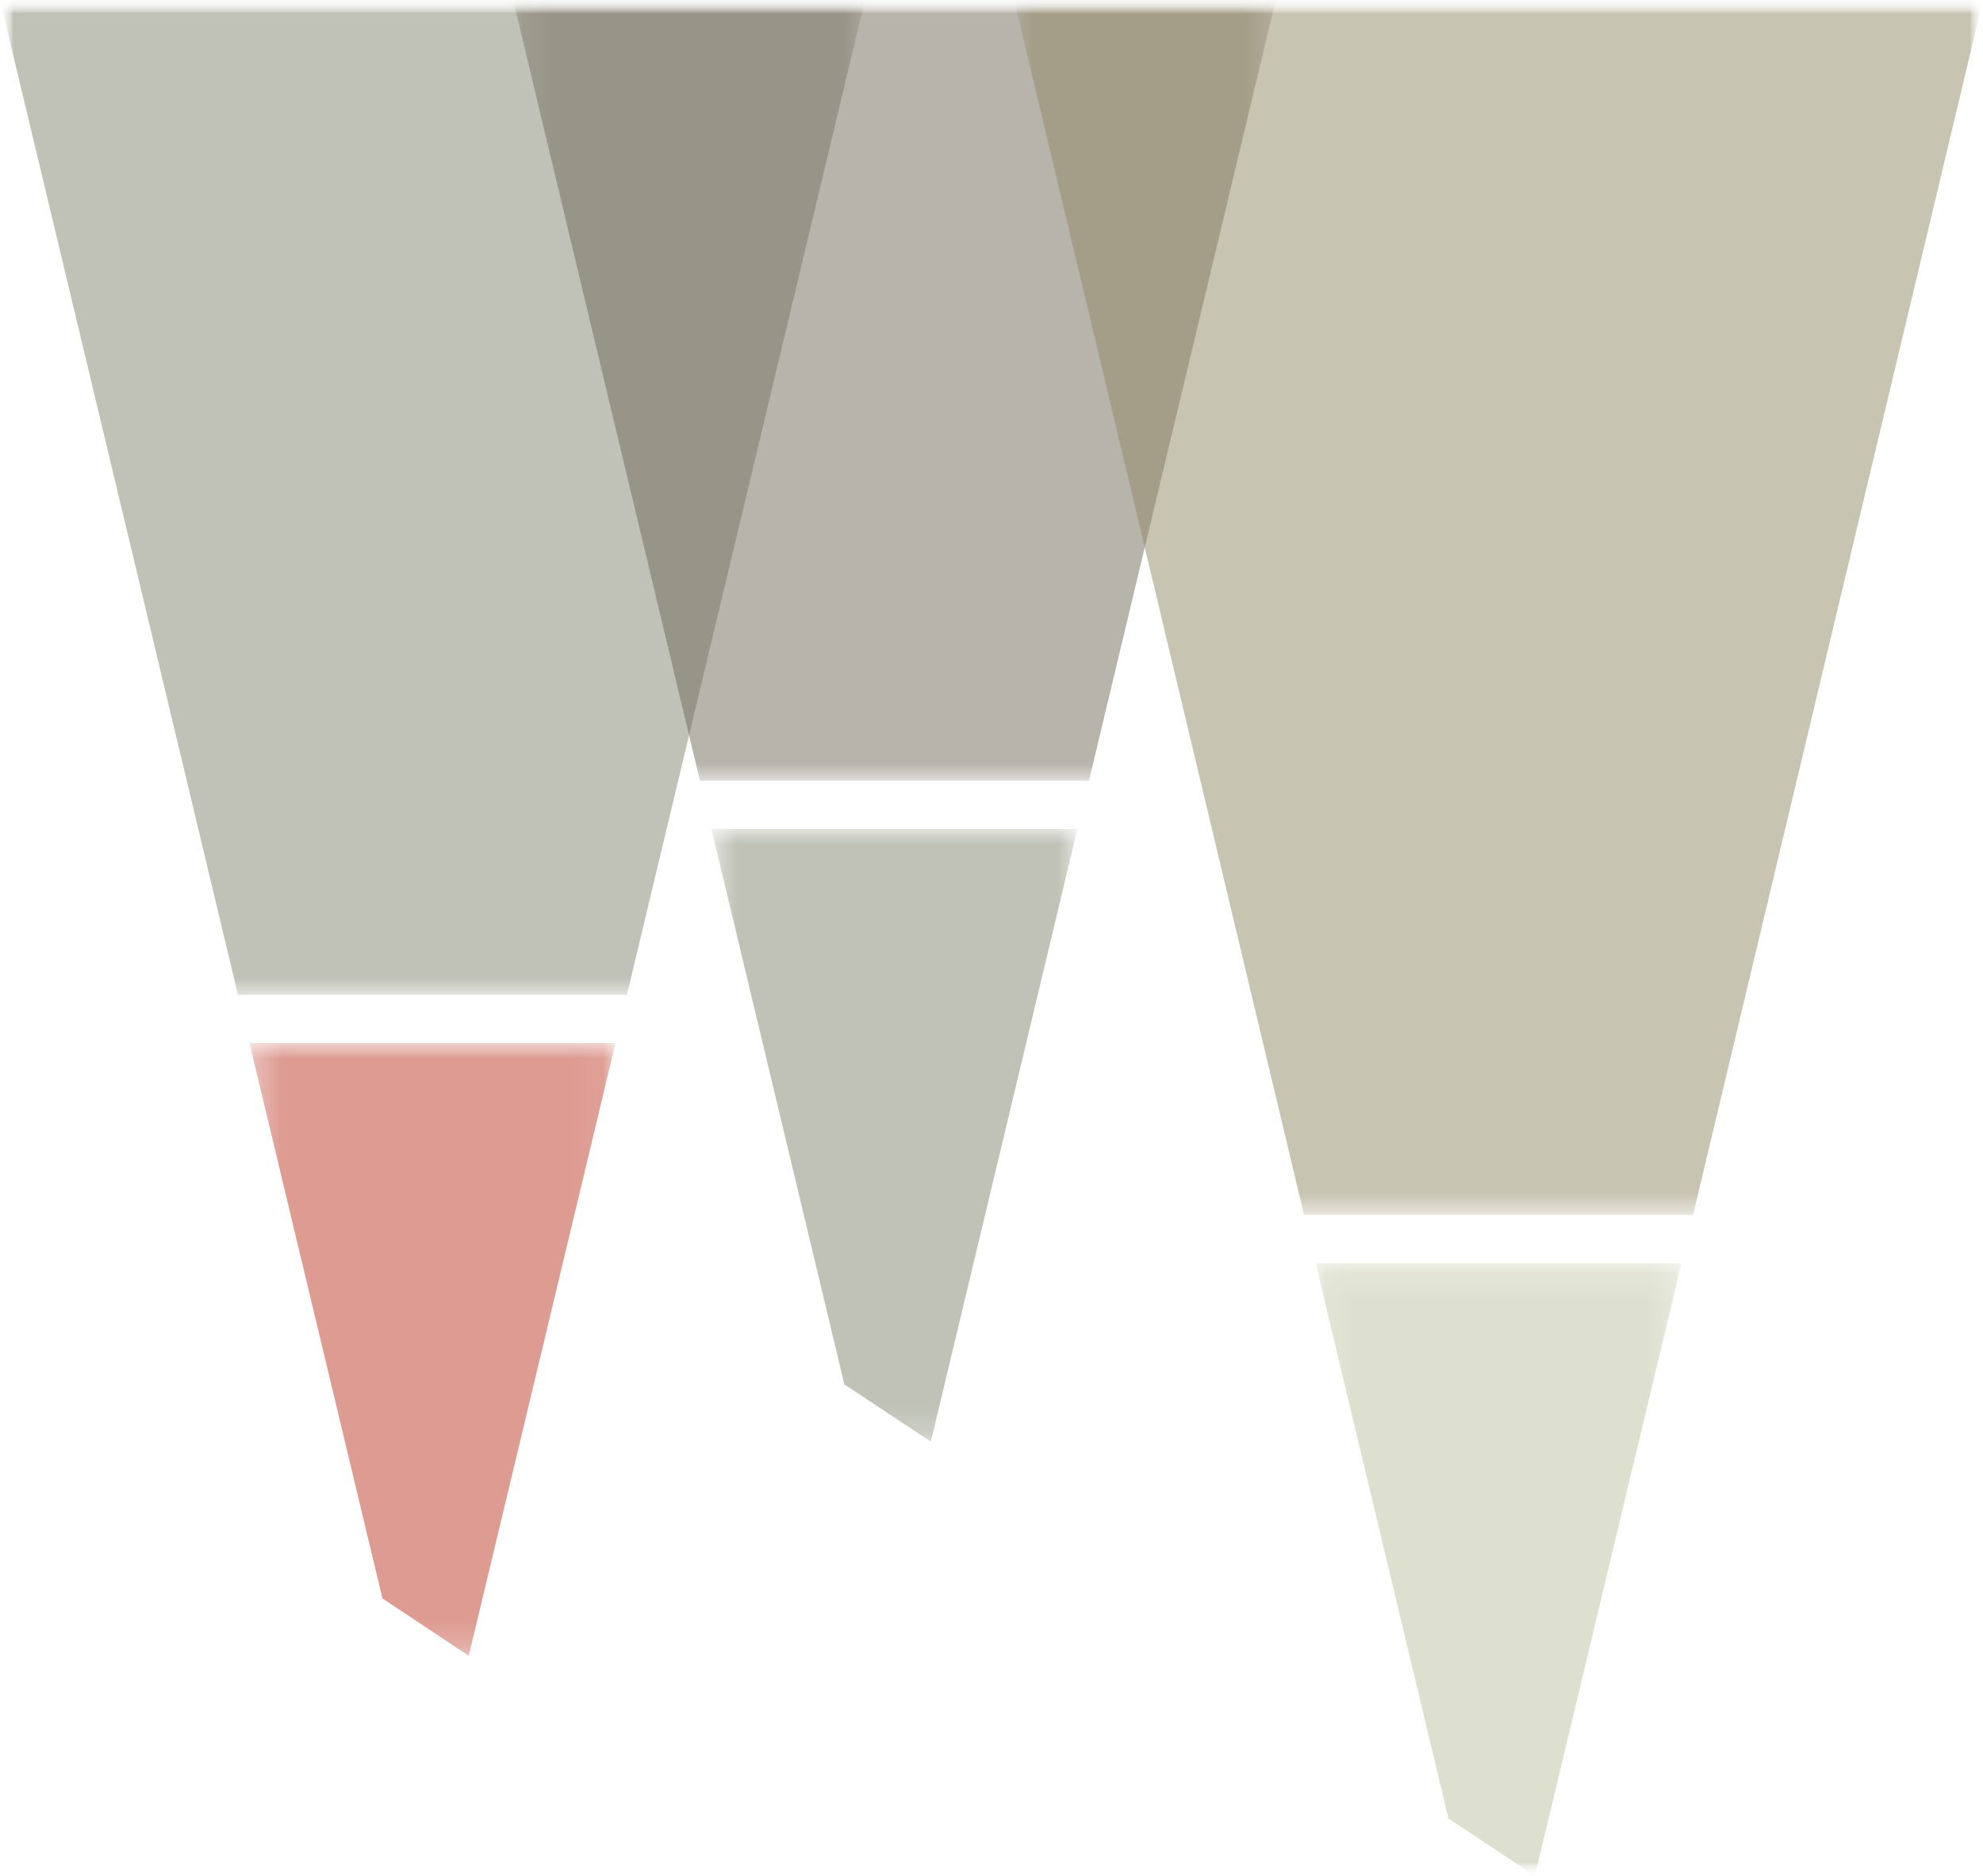<?xml version="1.0" encoding="UTF-8"?>
<svg data-bbox="0 0 74 70" xmlns="http://www.w3.org/2000/svg" viewBox="0 0 74 70" height="70" width="74" data-type="color">
    <g>
        <g clip-path="url(#2476f731-b14a-4c66-8f50-4acd44684666)">
            <mask height="70" width="74" y="0" x="0" maskUnits="userSpaceOnUse" style="mask-type:luminance" id="c1139f5d-07ea-4b8e-8f70-a6f1c8071a09" fill="none">
                <path fill="#ffffff" d="M74 0H0v70h74V0Z"/>
            </mask>
            <g mask="url(#c1139f5d-07ea-4b8e-8f70-a6f1c8071a09)">
                <mask height="70" width="74" y="0" x="0" maskUnits="userSpaceOnUse" style="mask-type:luminance" id="7bd9d936-64cb-4ae6-bda9-3e3f5b172a8e" fill="none">
                    <path fill="#ffffff" d="M74 0H0v70h74V0Z"/>
                </mask>
                <g mask="url(#7bd9d936-64cb-4ae6-bda9-3e3f5b172a8e)">
                    <mask height="70" width="74" y="0" x="0" maskUnits="userSpaceOnUse" style="mask-type:luminance" id="e5807edc-8202-4cc1-a6eb-c944d32b6376" fill="none">
                        <path fill="#ffffff" d="M74 0H0v70h74V0Z"/>
                    </mask>
                    <g mask="url(#e5807edc-8202-4cc1-a6eb-c944d32b6376)">
                        <g opacity=".5" style="mix-blend-mode:overlay">
                            <mask height="24" width="14" y="38" x="9" maskUnits="userSpaceOnUse" style="mask-type:luminance" id="bd2e9f7a-ec81-4663-bde9-64c0b616028f" fill="none">
                                <path fill="#ffffff" d="M22.964 38.922H9.31v22.865h13.654V38.922Z"/>
                            </mask>
                            <g mask="url(#bd2e9f7a-ec81-4663-bde9-64c0b616028f)">
                                <path fill="#BD3826" d="m22.969 38.922-5.477 22.865-3.22-2.14L9.31 38.922h13.66Z" data-color="1"/>
                            </g>
                        </g>
                        <g opacity=".5" style="mix-blend-mode:overlay">
                            <mask height="38" width="33" y="0" x="0" maskUnits="userSpaceOnUse" style="mask-type:luminance" id="edaca6d2-170f-4410-b7d2-7e804af95c1b" fill="none">
                                <path fill="#ffffff" d="M32.279 0H0v37.122h32.279V0Z"/>
                            </mask>
                            <g mask="url(#edaca6d2-170f-4410-b7d2-7e804af95c1b)">
                                <path fill="#818670" d="m32.279 0-6.565 27.434-2.319 9.688H8.88L0 0h32.279Z" data-color="2"/>
                            </g>
                        </g>
                        <g opacity=".5" style="mix-blend-mode:overlay">
                            <mask height="24" width="15" y="30" x="26" maskUnits="userSpaceOnUse" style="mask-type:luminance" id="41156bb3-8f8d-4424-99af-e29887eb3ae3" fill="none">
                                <path fill="#ffffff" d="M40.202 30.933H26.548v22.865h13.654V30.933Z"/>
                            </mask>
                            <g mask="url(#41156bb3-8f8d-4424-99af-e29887eb3ae3)">
                                <path fill="#818670" d="m40.206 30.933-5.47 22.865-3.227-2.14-4.961-20.725h13.659Z" data-color="2"/>
                            </g>
                        </g>
                        <g opacity=".5" style="mix-blend-mode:overlay">
                            <mask height="30" width="29" y="0" x="19" maskUnits="userSpaceOnUse" style="mask-type:luminance" id="1aa28c9c-2192-4133-a8c0-6d9663a65b27" fill="none">
                                <path fill="#ffffff" d="M47.604 0H19.15v29.134h28.455V0Z"/>
                            </mask>
                            <g mask="url(#1aa28c9c-2192-4133-a8c0-6d9663a65b27)">
                                <path fill="#6F695A" d="m47.604 0-.024.115-6.34 26.494-.602 2.525H26.12l-.407-1.7L19.149 0h28.455Z" data-color="3"/>
                            </g>
                        </g>
                        <g opacity=".5" style="mix-blend-mode:overlay">
                            <mask height="23" width="14" y="47" x="49" maskUnits="userSpaceOnUse" style="mask-type:luminance" id="6af437eb-2f05-422d-92c2-ad58e7ecd656" fill="none">
                                <path fill="#ffffff" d="M62.748 47.135H49.096V70H62.75V47.135Z"/>
                            </mask>
                            <g mask="url(#6af437eb-2f05-422d-92c2-ad58e7ecd656)">
                                <path fill="#BDC19F" d="M62.748 47.135 57.279 70l-3.227-2.14-4.956-20.725H62.75Z" data-color="4"/>
                            </g>
                        </g>
                        <g opacity=".5" style="mix-blend-mode:overlay">
                            <mask height="46" width="37" y="0" x="37" maskUnits="userSpaceOnUse" style="mask-type:luminance" id="229ee469-5059-405d-86b3-dcd9da2bb4cd" fill="none">
                                <path fill="#ffffff" d="M73.995 0H37.843v45.335h36.152V0Z"/>
                            </mask>
                            <g mask="url(#229ee469-5059-405d-86b3-dcd9da2bb4cd)">
                                <path fill="#928A66" d="M74 0 63.18 45.335H48.663L37.843 0H74Z" data-color="5"/>
                            </g>
                        </g>
                    </g>
                </g>
            </g>
        </g>
        <defs fill="none">
            <clipPath id="2476f731-b14a-4c66-8f50-4acd44684666">
                <path fill="#ffffff" d="M74 0v70H0V0h74z"/>
            </clipPath>
        </defs>
    </g>
</svg>
